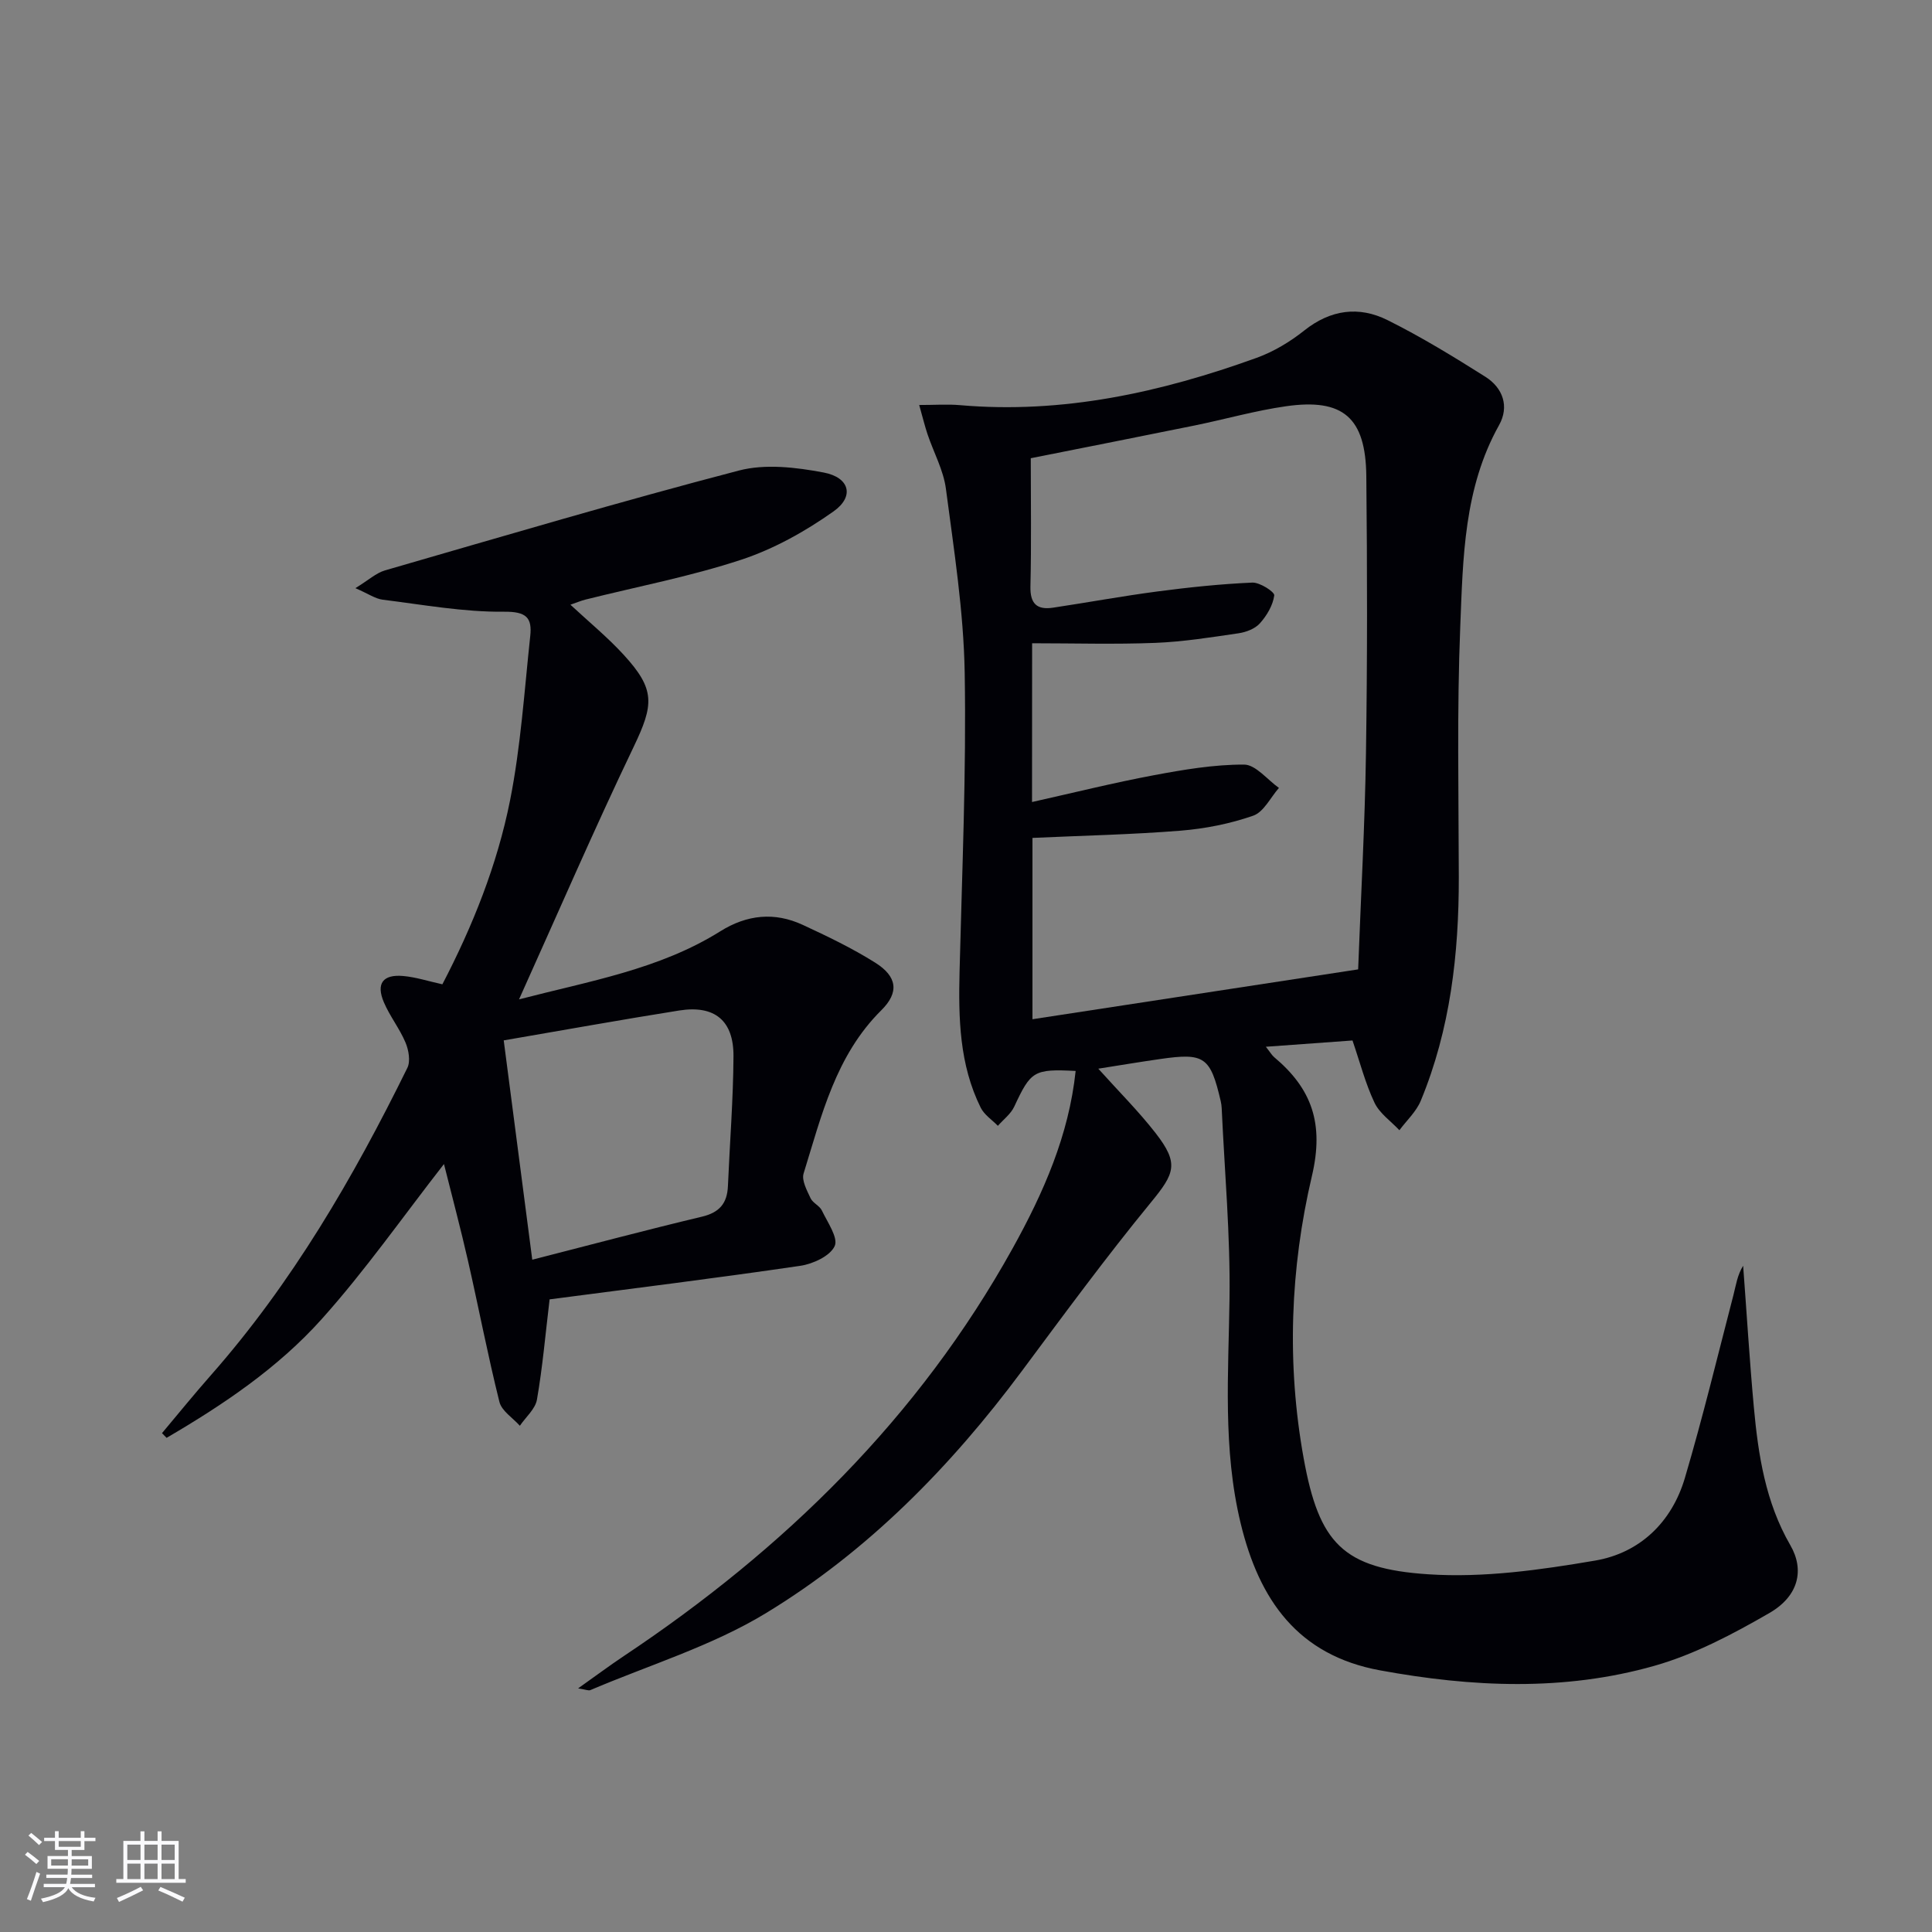 <svg enable-background="new 0 0 400 400" viewBox="0 0 400 400" xmlns="http://www.w3.org/2000/svg"><rect x="0" y="0" width="400" height="400" fill="#808080" stroke="none"/><path d="m227.39 221.26c4.19 4.67 8.3 8.76 11.84 13.3 4.93 6.34 4.01 8.35-.98 14.43-9.27 11.3-17.94 23.12-26.67 34.85-14.75 19.83-31.92 37.34-53.01 50.15-11.21 6.81-24.17 10.74-36.35 15.93-.38.16-.95-.12-2.53-.36 3.61-2.55 6.48-4.7 9.46-6.69 33.18-22.11 61.03-49.31 80.52-84.44 6.36-11.47 11.63-23.38 13.03-36.7-8.67-.45-9.28.01-12.72 7.4-.71 1.51-2.23 2.65-3.38 3.96-1.21-1.24-2.82-2.28-3.55-3.75-4.44-8.94-4.62-18.56-4.38-28.28.51-20.59 1.41-41.2 1.06-61.79-.22-12.72-2.23-25.43-3.89-38.08-.51-3.86-2.54-7.52-3.81-11.3-.56-1.67-.97-3.39-1.72-6.04 3.3 0 5.87-.19 8.41.03 21.3 1.86 41.6-2.63 61.44-9.79 3.52-1.27 6.93-3.32 9.87-5.66 5.45-4.34 11.32-5.11 17.25-2.15 6.97 3.47 13.65 7.56 20.24 11.72 3.66 2.31 5 6.17 2.84 10.03-7.3 13.05-7.46 27.5-8.03 41.7-.7 17.26-.33 34.58-.3 51.87.02 15.9-1.75 31.5-7.88 46.31-.93 2.25-2.92 4.07-4.42 6.09-1.76-1.88-4.1-3.48-5.15-5.69-1.89-3.98-3-8.34-4.56-12.89-5.54.4-11.41.83-17.94 1.3.93 1.17 1.25 1.76 1.72 2.15 7.82 6.56 10.36 13.77 7.82 24.6-4.5 19.14-5.25 38.91-1.71 58.46 3.18 17.56 8.1 22.84 25.8 24.01 11.43.76 23.18-.9 34.56-2.84 9.23-1.58 15.85-7.93 18.56-17.08 3.71-12.54 6.78-25.28 10.07-37.94.52-2.01.79-4.09 2-6.02.73 9.74 1.32 19.5 2.21 29.23.91 9.94 2.41 19.73 7.56 28.63 2.97 5.13 1.72 10.54-4.34 14.04-7.55 4.36-15.49 8.57-23.81 10.93-18.7 5.31-37.78 4.43-56.79.94-17.07-3.13-25.03-14.61-28.86-30.42-3.74-15.46-2.52-31.01-2.31-46.64.17-13.09-1.02-26.2-1.62-39.3-.02-.5-.09-1-.2-1.48-2.14-9.19-3.36-10.06-12.54-8.73-4.2.6-8.37 1.3-12.81 2zm-13.72-55.21c8.72-1.95 16.9-3.99 25.18-5.54 6.18-1.16 12.48-2.23 18.72-2.21 2.41.01 4.81 3.13 7.22 4.83-1.75 1.99-3.15 4.99-5.33 5.75-4.79 1.67-9.94 2.69-15.01 3.1-10.09.81-20.22 1.02-30.69 1.5v37.54c22.72-3.48 44.9-6.87 67.43-10.32.57-15.25 1.4-30.02 1.62-44.8.29-19.11.27-38.22.07-57.33-.13-12.13-4.81-16.15-16.63-14.46-6.38.91-12.63 2.7-18.96 3.99-11.16 2.27-22.33 4.47-33.88 6.77 0 8.92.14 17.72-.07 26.52-.09 3.62 1.36 4.93 4.7 4.42 7.19-1.08 14.35-2.4 21.56-3.35 6.53-.86 13.09-1.55 19.67-1.84 1.56-.07 4.64 1.92 4.55 2.65-.27 2.04-1.53 4.17-2.96 5.77-1 1.13-2.85 1.84-4.41 2.07-5.72.84-11.47 1.76-17.23 1.99-8.42.33-16.85.08-25.53.08-.02 11.6-.02 21.88-.02 32.87z" fill="#010106"/><path d="m33.54 296.72c3.35-3.99 6.63-8.04 10.08-11.95 16.86-19.13 29.53-40.94 40.72-63.68.68-1.38.27-3.7-.39-5.26-1.22-2.89-3.25-5.44-4.48-8.33-1.64-3.88-.2-5.8 4.01-5.43 2.6.23 5.16 1.07 8.11 1.72 6.28-12.07 11.35-24.73 14.01-38.07 2.22-11.18 2.96-22.66 4.18-34.03.41-3.78-.78-5.09-5.41-5.04-8.37.09-16.77-1.45-25.14-2.49-1.52-.19-2.93-1.21-5.65-2.39 2.73-1.67 4.3-3.15 6.14-3.68 24.38-7.05 48.71-14.26 73.26-20.67 5.47-1.43 11.85-.67 17.55.41 5.39 1.02 6.41 4.96 2.06 8.04-5.83 4.13-12.35 7.78-19.11 10.01-10.52 3.47-21.5 5.56-32.28 8.26-.94.24-1.85.63-3.1 1.06 3.85 3.58 7.69 6.73 11.01 10.35 6.61 7.2 6.28 10.31 2.07 19.1-8.16 17.03-15.66 34.38-23.72 52.26 14.61-3.8 29.05-6.2 41.66-14.09 5.51-3.45 11.22-4.05 17.07-1.34 5.12 2.37 10.24 4.83 15 7.82 4.57 2.87 5.03 6.15 1.27 9.87-9.45 9.38-12.36 21.77-16.08 33.78-.45 1.44.69 3.51 1.44 5.13.46.99 1.87 1.55 2.34 2.54 1.16 2.44 3.44 5.67 2.65 7.37-.95 2.06-4.48 3.69-7.1 4.08-17.37 2.55-34.8 4.71-51.92 6.95-.88 7.33-1.46 14.09-2.62 20.75-.34 1.95-2.31 3.62-3.54 5.42-1.46-1.64-3.76-3.06-4.23-4.94-2.41-9.65-4.28-19.43-6.49-29.14-1.54-6.76-3.33-13.47-4.99-20.11-8.5 10.89-16.3 22.05-25.32 32.11-9.07 10.12-20.4 17.74-32.11 24.58-.31-.31-.63-.64-.95-.97zm70.75-81.32c2.01 15.4 3.95 30.3 5.91 45.41 12.04-3.08 23.55-6.15 35.13-8.91 3.65-.87 5.23-2.78 5.38-6.35.38-8.95 1.1-17.9 1.15-26.85.05-7.42-3.91-10.64-11.22-9.49-11.91 1.89-23.8 4.04-36.35 6.19z" fill="#010106"/><g fill="#fafafc"><path d="m5.17 384 .55-.58c.85.61 1.65 1.24 2.4 1.87l-.59.64c-.83-.73-1.62-1.38-2.36-1.93m1.22 9.53-.82-.34c.71-1.76 1.37-3.64 1.98-5.63.24.13.5.25.76.36-.6 1.67-1.24 3.54-1.92 5.61m-.5-13.5.57-.54c.56.44 1.31 1.06 2.26 1.87l-.64.64c-.68-.66-1.41-1.32-2.19-1.97m3.25.46h2.24v-1.36h.77v1.36h4.57v-1.36h.76v1.36h2.28v.69h-2.28v1.84h-2.64v1.26h4.18v2.64h-4.21c0 .45-.02.86-.05 1.21h4.32v.69h-4.38c-.04.34-.1.75-.19 1.22h5.15v.69h-4.82c.87 1.19 2.51 1.92 4.93 2.19-.17.32-.3.57-.37.76-2.77-.49-4.52-1.41-5.26-2.76-.56 1.26-2.3 2.23-5.24 2.9-.12-.24-.26-.48-.43-.72 2.73-.55 4.38-1.34 4.96-2.38h-4.38v-.69h4.65c.1-.38.17-.79.21-1.22h-4.32v-.69h4.4c.03-.34.05-.75.05-1.21h-4.2v-2.64h4.23v-1.26h-2.69v-1.84h-2.24zm1.46 4.46v1.29h3.45c.01-.4.02-.57.01-.53v-.32-.45h-3.46zm1.55-2.59h4.57v-1.19h-4.57zm6.11 2.59h-3.42v.77c-.01.19-.01.37-.02.53h3.44z"/><path d="m32.63 379.16h.82v1.98h3.54v7.89h1.46v.78h-14.37v-.78h1.46v-7.89h3.54v-1.98h.82v1.98h2.73zm-3.49 11.48.5.73c-1.61.82-3.28 1.63-5 2.41-.13-.27-.28-.55-.44-.82 1.75-.72 3.4-1.49 4.94-2.32m-2.78-5.55h2.73v-3.18h-2.73zm0 3.95h2.73v-3.2h-2.73zm3.54-3.95h2.73v-3.18h-2.73zm0 3.95h2.73v-3.2h-2.73zm7.89 4.68c-1.84-.92-3.51-1.7-5.02-2.32l.45-.73c1.89.8 3.57 1.55 5.04 2.23zm-1.62-11.81h-2.73v3.18h2.73zm-2.73 7.13h2.73v-3.2h-2.73z"/></g></svg>